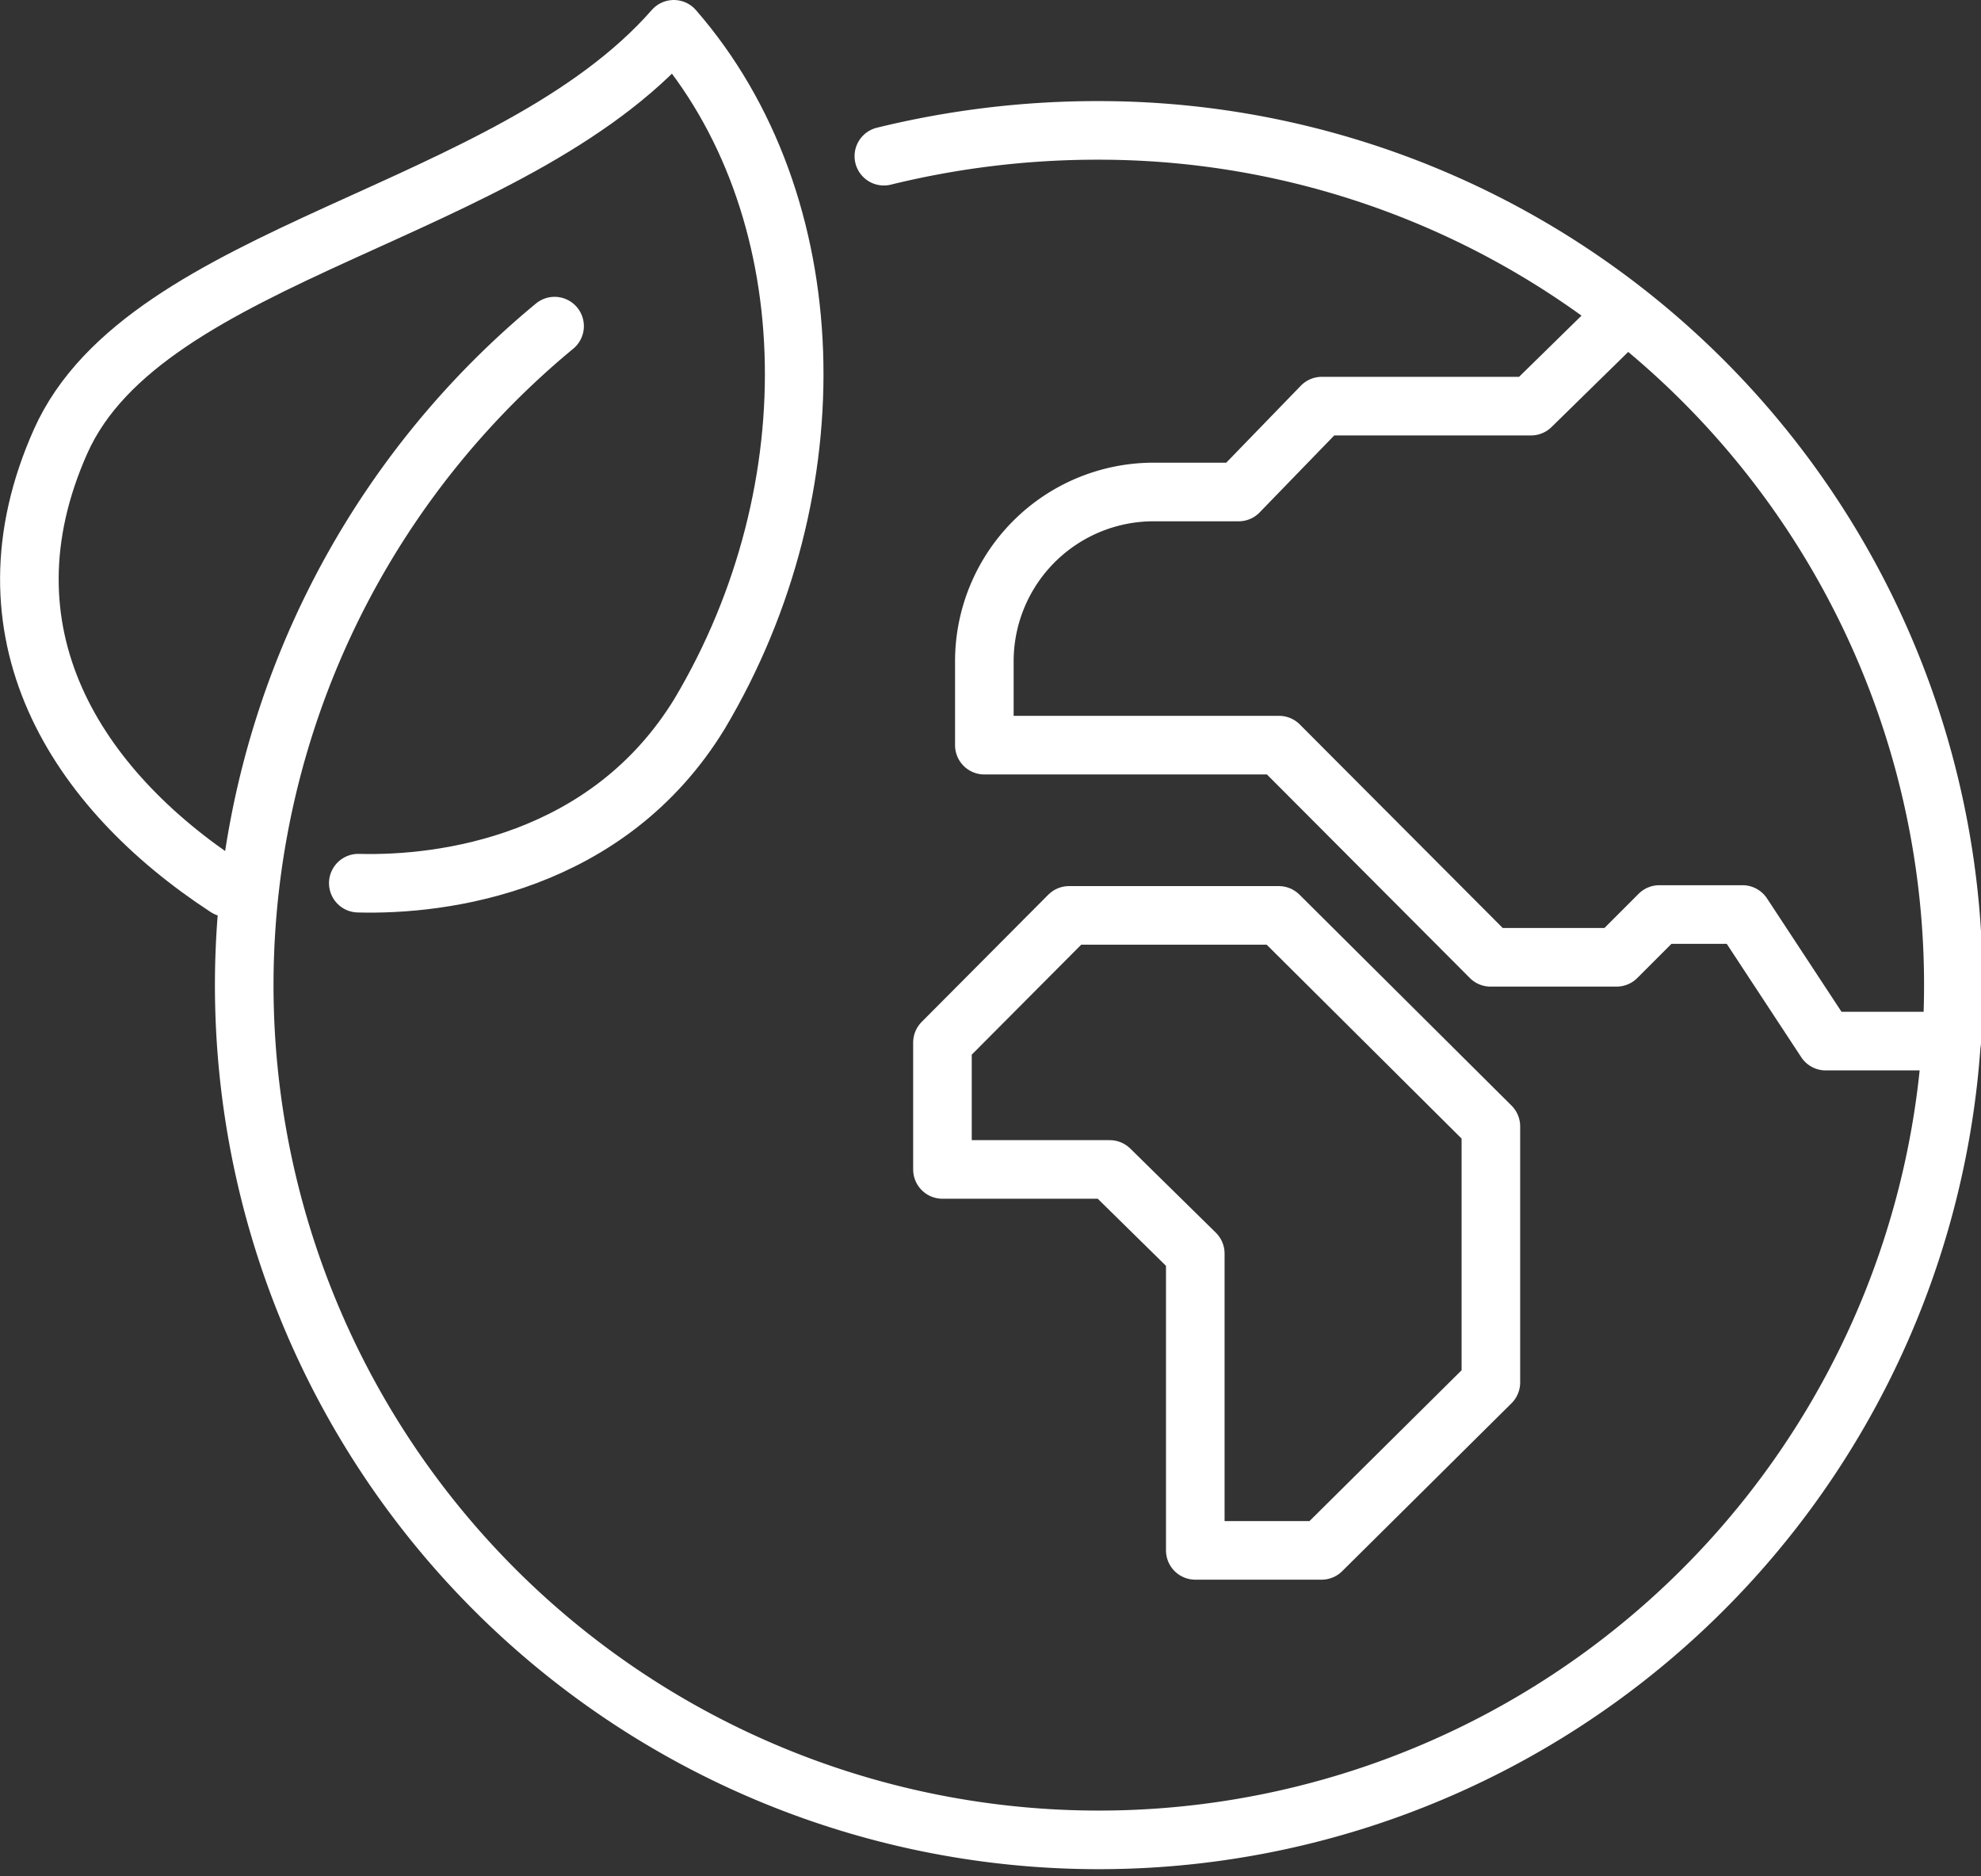 <svg xmlns="http://www.w3.org/2000/svg" viewBox="0 0 67.62 64.03"><rect x="0" y="0" width="67.62" height="64.03" fill="#333333" stroke="none"/><defs><style>.cls-1{fill:none;stroke:#fff;stroke-linecap:round;stroke-linejoin:round;stroke-width:2px;}</style></defs><g id="图层_2" data-name="图层 2"><g id="图层_1-2" data-name="图层 1"><path class="cls-1" d="M7.74,30.29C2.58,26.92-.84,21.58,2.07,15.06S17.42,7.37,23,1c5.17,5.93,5.46,15.67.88,23.36-3.13,5.12-8.74,5.86-11.65,5.78"/><path class="cls-1" d="M30.17,5.33a30.6,30.6,0,0,1,7.31-.88,29.17,29.17,0,1,1-18.55,6.68"/><path class="cls-1" d="M66.62,35.53h-4.3l-2.84-4.32H56.64l-1.46,1.46h-4.3l-7.22-7.24H33.6V22.57a5.78,5.78,0,0,1,5.76-5.78h2.92l2.84-2.93h7.14L55.18,11"/><polygon class="cls-1" points="45.11 52.91 40.8 52.91 40.8 42.78 37.88 39.91 32.17 39.91 32.17 35.58 36.49 31.24 43.65 31.24 50.89 38.44 50.89 47.18 45.11 52.91 45.11 52.91 45.11 52.91"/></g></g></svg>